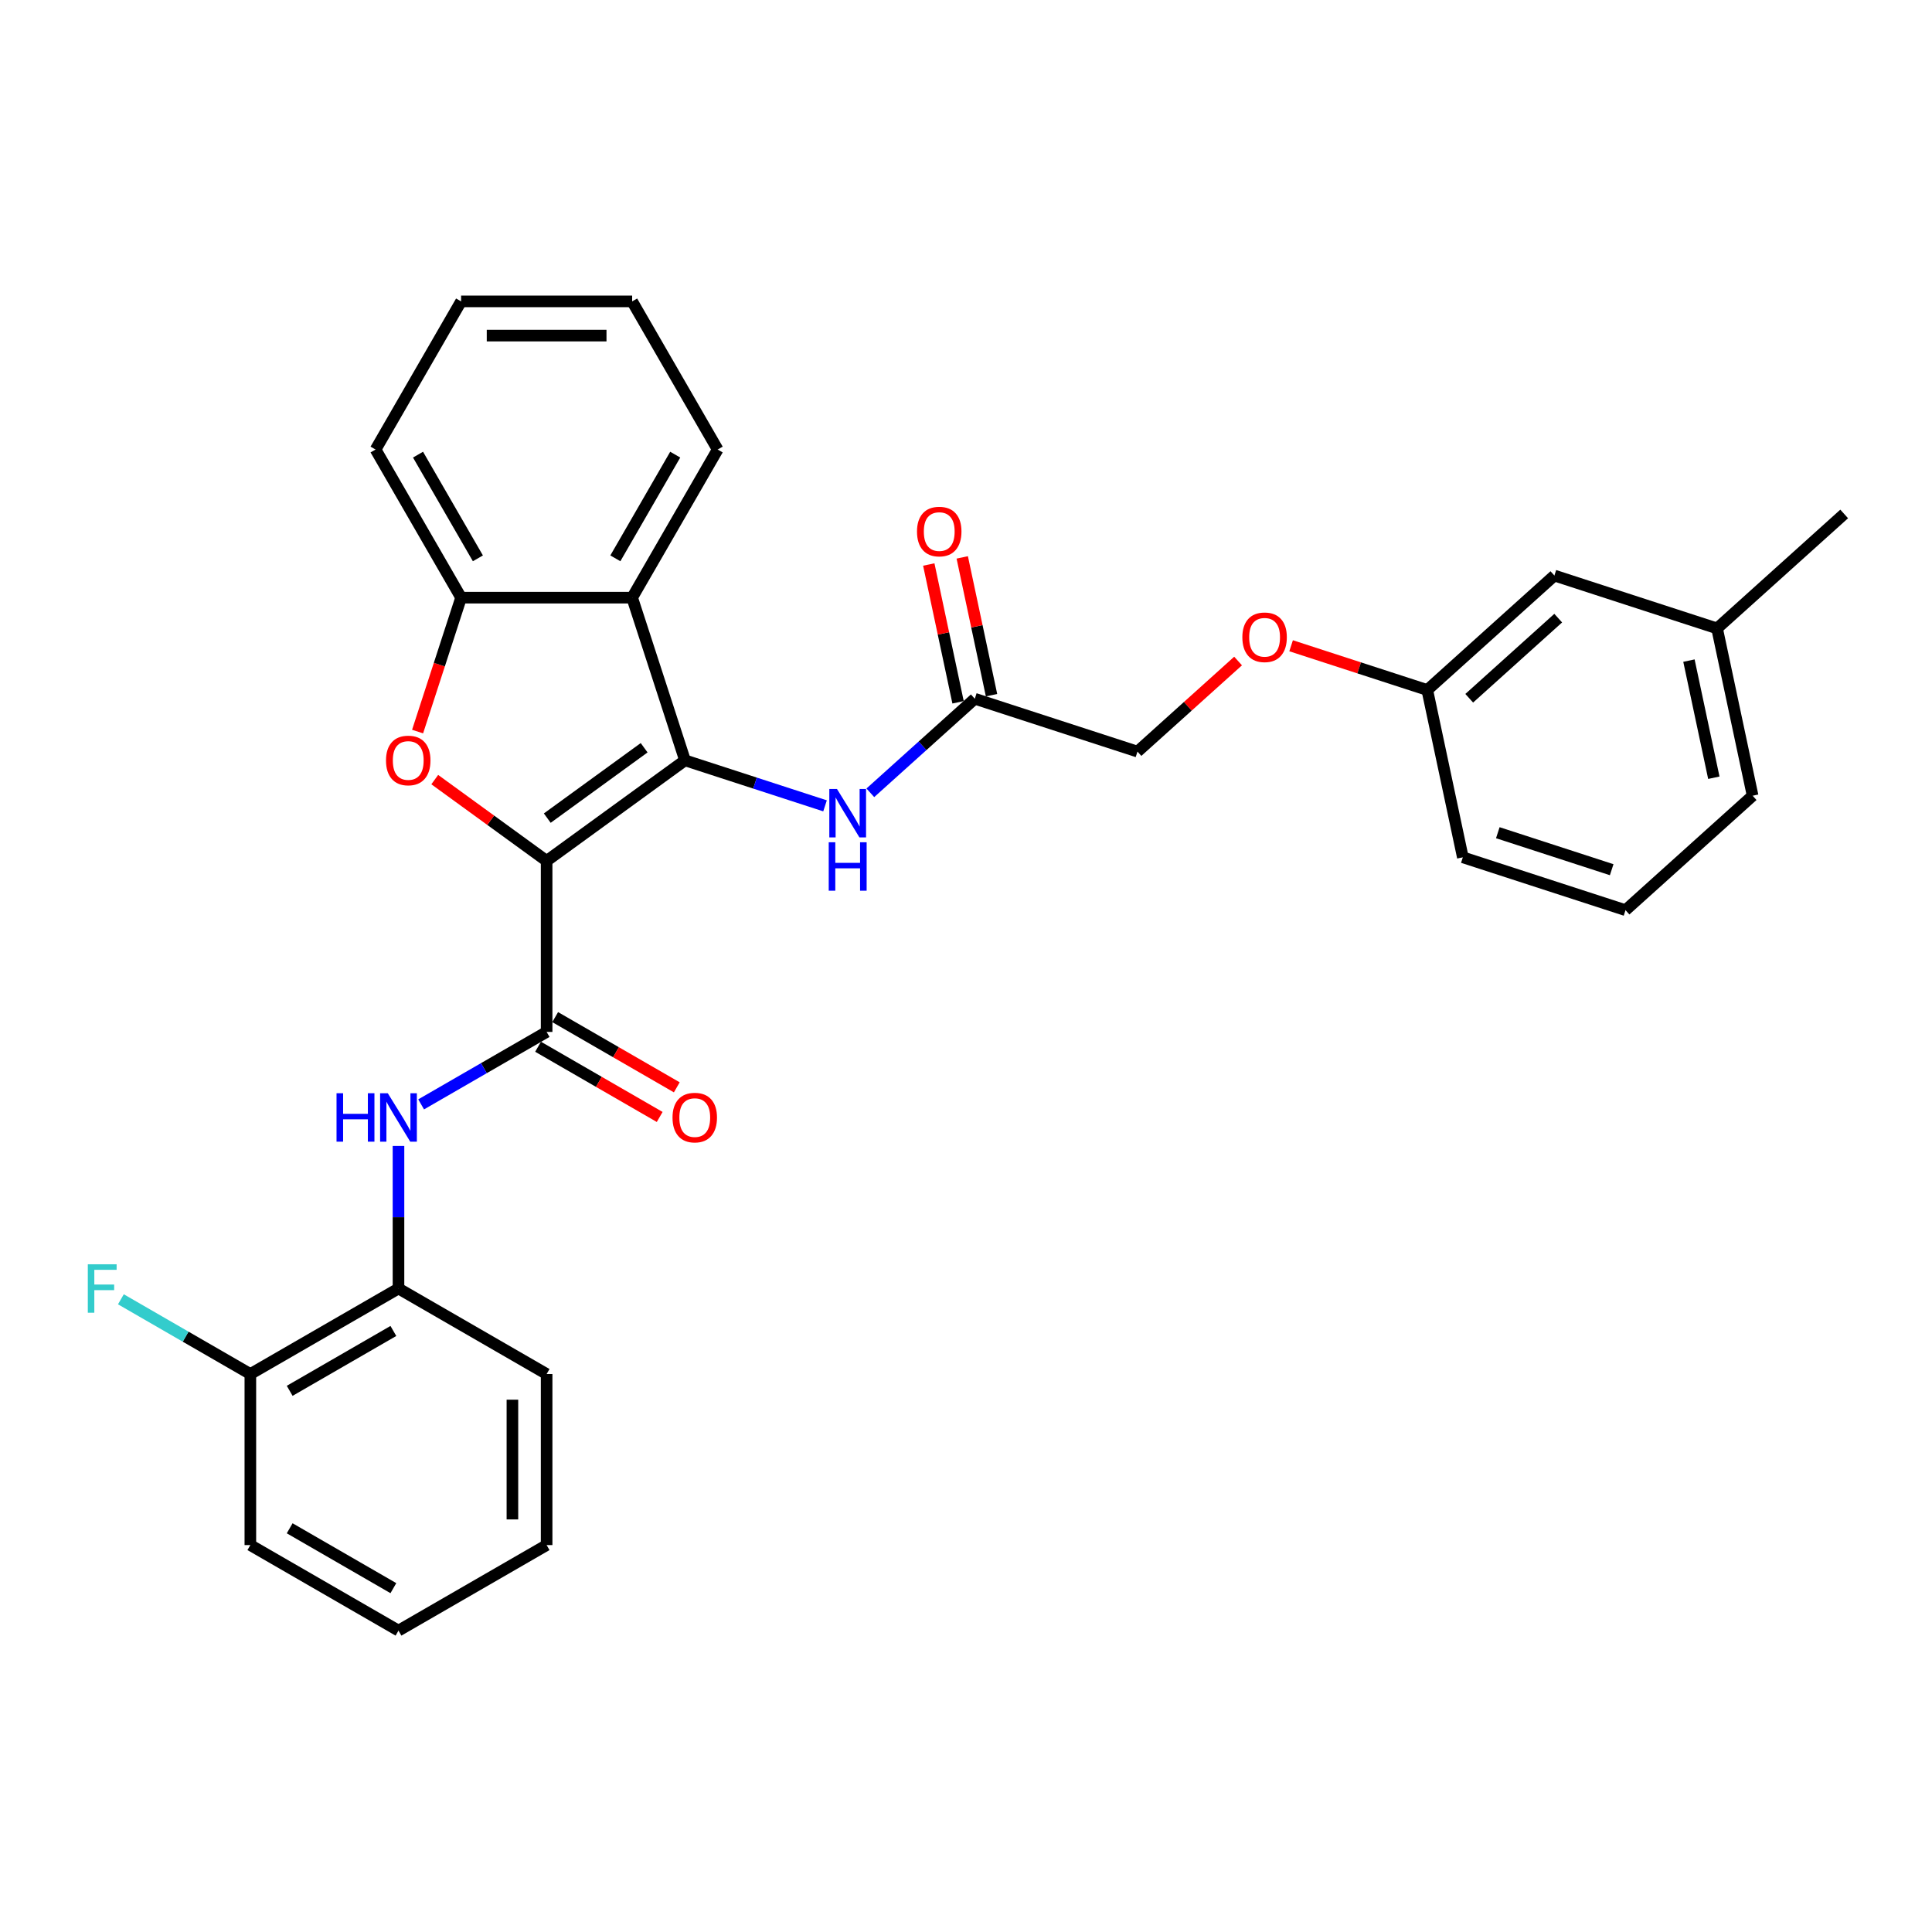 <?xml version='1.0' encoding='iso-8859-1'?>
<svg version='1.1' baseProfile='full'
              xmlns='http://www.w3.org/2000/svg'
                      xmlns:rdkit='http://www.rdkit.org/xml'
                      xmlns:xlink='http://www.w3.org/1999/xlink'
                  xml:space='preserve'
width='1000px' height='1000px' viewBox='0 0 1000 1000'>
<!-- END OF HEADER -->
<rect style='opacity:1.0;fill:#FFFFFF;stroke:none' width='1000' height='1000' x='0' y='0'> </rect>
<path class='bond-0' d='M 282.931,445.59 L 354.558,393.55' style='fill:none;fill-rule:evenodd;stroke:#000000;stroke-width:6px;stroke-linecap:butt;stroke-linejoin:miter;stroke-opacity:1' />
<path class='bond-0' d='M 283.267,423.459 L 333.406,387.031' style='fill:none;fill-rule:evenodd;stroke:#000000;stroke-width:6px;stroke-linecap:butt;stroke-linejoin:miter;stroke-opacity:1' />
<path class='bond-1' d='M 282.931,445.59 L 253.979,424.555' style='fill:none;fill-rule:evenodd;stroke:#000000;stroke-width:6px;stroke-linecap:butt;stroke-linejoin:miter;stroke-opacity:1' />
<path class='bond-1' d='M 253.979,424.555 L 225.027,403.521' style='fill:none;fill-rule:evenodd;stroke:#FF0000;stroke-width:6px;stroke-linecap:butt;stroke-linejoin:miter;stroke-opacity:1' />
<path class='bond-2' d='M 282.931,445.59 L 282.931,534.126' style='fill:none;fill-rule:evenodd;stroke:#000000;stroke-width:6px;stroke-linecap:butt;stroke-linejoin:miter;stroke-opacity:1' />
<path class='bond-3' d='M 354.558,393.55 L 327.199,309.348' style='fill:none;fill-rule:evenodd;stroke:#000000;stroke-width:6px;stroke-linecap:butt;stroke-linejoin:miter;stroke-opacity:1' />
<path class='bond-6' d='M 354.558,393.55 L 390.798,405.325' style='fill:none;fill-rule:evenodd;stroke:#000000;stroke-width:6px;stroke-linecap:butt;stroke-linejoin:miter;stroke-opacity:1' />
<path class='bond-6' d='M 390.798,405.325 L 427.038,417.101' style='fill:none;fill-rule:evenodd;stroke:#0000FF;stroke-width:6px;stroke-linecap:butt;stroke-linejoin:miter;stroke-opacity:1' />
<path class='bond-4' d='M 216.143,378.659 L 227.403,344.003' style='fill:none;fill-rule:evenodd;stroke:#FF0000;stroke-width:6px;stroke-linecap:butt;stroke-linejoin:miter;stroke-opacity:1' />
<path class='bond-4' d='M 227.403,344.003 L 238.663,309.348' style='fill:none;fill-rule:evenodd;stroke:#000000;stroke-width:6px;stroke-linecap:butt;stroke-linejoin:miter;stroke-opacity:1' />
<path class='bond-5' d='M 282.931,534.126 L 250.455,552.876' style='fill:none;fill-rule:evenodd;stroke:#000000;stroke-width:6px;stroke-linecap:butt;stroke-linejoin:miter;stroke-opacity:1' />
<path class='bond-5' d='M 250.455,552.876 L 217.979,571.626' style='fill:none;fill-rule:evenodd;stroke:#0000FF;stroke-width:6px;stroke-linecap:butt;stroke-linejoin:miter;stroke-opacity:1' />
<path class='bond-9' d='M 278.504,541.793 L 309.98,559.965' style='fill:none;fill-rule:evenodd;stroke:#000000;stroke-width:6px;stroke-linecap:butt;stroke-linejoin:miter;stroke-opacity:1' />
<path class='bond-9' d='M 309.98,559.965 L 341.455,578.138' style='fill:none;fill-rule:evenodd;stroke:#FF0000;stroke-width:6px;stroke-linecap:butt;stroke-linejoin:miter;stroke-opacity:1' />
<path class='bond-9' d='M 287.358,526.458 L 318.833,544.631' style='fill:none;fill-rule:evenodd;stroke:#000000;stroke-width:6px;stroke-linecap:butt;stroke-linejoin:miter;stroke-opacity:1' />
<path class='bond-9' d='M 318.833,544.631 L 350.309,562.803' style='fill:none;fill-rule:evenodd;stroke:#FF0000;stroke-width:6px;stroke-linecap:butt;stroke-linejoin:miter;stroke-opacity:1' />
<path class='bond-17' d='M 327.199,309.348 L 371.467,232.674' style='fill:none;fill-rule:evenodd;stroke:#000000;stroke-width:6px;stroke-linecap:butt;stroke-linejoin:miter;stroke-opacity:1' />
<path class='bond-17' d='M 318.504,288.993 L 349.492,235.322' style='fill:none;fill-rule:evenodd;stroke:#000000;stroke-width:6px;stroke-linecap:butt;stroke-linejoin:miter;stroke-opacity:1' />
<path class='bond-30' d='M 327.199,309.348 L 238.663,309.348' style='fill:none;fill-rule:evenodd;stroke:#000000;stroke-width:6px;stroke-linecap:butt;stroke-linejoin:miter;stroke-opacity:1' />
<path class='bond-19' d='M 238.663,309.348 L 194.396,232.674' style='fill:none;fill-rule:evenodd;stroke:#000000;stroke-width:6px;stroke-linecap:butt;stroke-linejoin:miter;stroke-opacity:1' />
<path class='bond-19' d='M 247.358,288.993 L 216.371,235.322' style='fill:none;fill-rule:evenodd;stroke:#000000;stroke-width:6px;stroke-linecap:butt;stroke-linejoin:miter;stroke-opacity:1' />
<path class='bond-8' d='M 206.257,593.143 L 206.257,630.036' style='fill:none;fill-rule:evenodd;stroke:#0000FF;stroke-width:6px;stroke-linecap:butt;stroke-linejoin:miter;stroke-opacity:1' />
<path class='bond-8' d='M 206.257,630.036 L 206.257,666.929' style='fill:none;fill-rule:evenodd;stroke:#000000;stroke-width:6px;stroke-linecap:butt;stroke-linejoin:miter;stroke-opacity:1' />
<path class='bond-7' d='M 450.482,410.355 L 477.518,386.011' style='fill:none;fill-rule:evenodd;stroke:#0000FF;stroke-width:6px;stroke-linecap:butt;stroke-linejoin:miter;stroke-opacity:1' />
<path class='bond-7' d='M 477.518,386.011 L 504.555,361.668' style='fill:none;fill-rule:evenodd;stroke:#000000;stroke-width:6px;stroke-linecap:butt;stroke-linejoin:miter;stroke-opacity:1' />
<path class='bond-11' d='M 513.215,359.827 L 505.635,324.167' style='fill:none;fill-rule:evenodd;stroke:#000000;stroke-width:6px;stroke-linecap:butt;stroke-linejoin:miter;stroke-opacity:1' />
<path class='bond-11' d='M 505.635,324.167 L 498.055,288.507' style='fill:none;fill-rule:evenodd;stroke:#FF0000;stroke-width:6px;stroke-linecap:butt;stroke-linejoin:miter;stroke-opacity:1' />
<path class='bond-11' d='M 495.895,363.508 L 488.315,327.849' style='fill:none;fill-rule:evenodd;stroke:#000000;stroke-width:6px;stroke-linecap:butt;stroke-linejoin:miter;stroke-opacity:1' />
<path class='bond-11' d='M 488.315,327.849 L 480.735,292.189' style='fill:none;fill-rule:evenodd;stroke:#FF0000;stroke-width:6px;stroke-linecap:butt;stroke-linejoin:miter;stroke-opacity:1' />
<path class='bond-13' d='M 504.555,361.668 L 588.757,389.026' style='fill:none;fill-rule:evenodd;stroke:#000000;stroke-width:6px;stroke-linecap:butt;stroke-linejoin:miter;stroke-opacity:1' />
<path class='bond-10' d='M 206.257,666.929 L 129.583,711.197' style='fill:none;fill-rule:evenodd;stroke:#000000;stroke-width:6px;stroke-linecap:butt;stroke-linejoin:miter;stroke-opacity:1' />
<path class='bond-10' d='M 203.61,688.904 L 149.938,719.891' style='fill:none;fill-rule:evenodd;stroke:#000000;stroke-width:6px;stroke-linecap:butt;stroke-linejoin:miter;stroke-opacity:1' />
<path class='bond-21' d='M 206.257,666.929 L 282.931,711.197' style='fill:none;fill-rule:evenodd;stroke:#000000;stroke-width:6px;stroke-linecap:butt;stroke-linejoin:miter;stroke-opacity:1' />
<path class='bond-15' d='M 129.583,711.197 L 96.08,691.854' style='fill:none;fill-rule:evenodd;stroke:#000000;stroke-width:6px;stroke-linecap:butt;stroke-linejoin:miter;stroke-opacity:1' />
<path class='bond-15' d='M 96.08,691.854 L 62.577,672.511' style='fill:none;fill-rule:evenodd;stroke:#33CCCC;stroke-width:6px;stroke-linecap:butt;stroke-linejoin:miter;stroke-opacity:1' />
<path class='bond-22' d='M 129.583,711.197 L 129.583,799.732' style='fill:none;fill-rule:evenodd;stroke:#000000;stroke-width:6px;stroke-linecap:butt;stroke-linejoin:miter;stroke-opacity:1' />
<path class='bond-12' d='M 640.829,342.141 L 614.793,365.584' style='fill:none;fill-rule:evenodd;stroke:#FF0000;stroke-width:6px;stroke-linecap:butt;stroke-linejoin:miter;stroke-opacity:1' />
<path class='bond-12' d='M 614.793,365.584 L 588.757,389.026' style='fill:none;fill-rule:evenodd;stroke:#000000;stroke-width:6px;stroke-linecap:butt;stroke-linejoin:miter;stroke-opacity:1' />
<path class='bond-14' d='M 668.275,334.244 L 703.514,345.694' style='fill:none;fill-rule:evenodd;stroke:#FF0000;stroke-width:6px;stroke-linecap:butt;stroke-linejoin:miter;stroke-opacity:1' />
<path class='bond-14' d='M 703.514,345.694 L 738.754,357.144' style='fill:none;fill-rule:evenodd;stroke:#000000;stroke-width:6px;stroke-linecap:butt;stroke-linejoin:miter;stroke-opacity:1' />
<path class='bond-16' d='M 738.754,357.144 L 804.549,297.902' style='fill:none;fill-rule:evenodd;stroke:#000000;stroke-width:6px;stroke-linecap:butt;stroke-linejoin:miter;stroke-opacity:1' />
<path class='bond-16' d='M 760.471,361.416 L 806.528,319.947' style='fill:none;fill-rule:evenodd;stroke:#000000;stroke-width:6px;stroke-linecap:butt;stroke-linejoin:miter;stroke-opacity:1' />
<path class='bond-23' d='M 738.754,357.144 L 757.161,443.744' style='fill:none;fill-rule:evenodd;stroke:#000000;stroke-width:6px;stroke-linecap:butt;stroke-linejoin:miter;stroke-opacity:1' />
<path class='bond-18' d='M 804.549,297.902 L 888.751,325.261' style='fill:none;fill-rule:evenodd;stroke:#000000;stroke-width:6px;stroke-linecap:butt;stroke-linejoin:miter;stroke-opacity:1' />
<path class='bond-26' d='M 371.467,232.674 L 327.199,156' style='fill:none;fill-rule:evenodd;stroke:#000000;stroke-width:6px;stroke-linecap:butt;stroke-linejoin:miter;stroke-opacity:1' />
<path class='bond-25' d='M 888.751,325.261 L 954.545,266.019' style='fill:none;fill-rule:evenodd;stroke:#000000;stroke-width:6px;stroke-linecap:butt;stroke-linejoin:miter;stroke-opacity:1' />
<path class='bond-33' d='M 888.751,325.261 L 907.158,411.862' style='fill:none;fill-rule:evenodd;stroke:#000000;stroke-width:6px;stroke-linecap:butt;stroke-linejoin:miter;stroke-opacity:1' />
<path class='bond-33' d='M 874.192,341.932 L 887.077,402.553' style='fill:none;fill-rule:evenodd;stroke:#000000;stroke-width:6px;stroke-linecap:butt;stroke-linejoin:miter;stroke-opacity:1' />
<path class='bond-27' d='M 194.396,232.674 L 238.663,156' style='fill:none;fill-rule:evenodd;stroke:#000000;stroke-width:6px;stroke-linecap:butt;stroke-linejoin:miter;stroke-opacity:1' />
<path class='bond-20' d='M 841.364,471.103 L 757.161,443.744' style='fill:none;fill-rule:evenodd;stroke:#000000;stroke-width:6px;stroke-linecap:butt;stroke-linejoin:miter;stroke-opacity:1' />
<path class='bond-20' d='M 834.205,450.159 L 775.264,431.008' style='fill:none;fill-rule:evenodd;stroke:#000000;stroke-width:6px;stroke-linecap:butt;stroke-linejoin:miter;stroke-opacity:1' />
<path class='bond-24' d='M 841.364,471.103 L 907.158,411.862' style='fill:none;fill-rule:evenodd;stroke:#000000;stroke-width:6px;stroke-linecap:butt;stroke-linejoin:miter;stroke-opacity:1' />
<path class='bond-28' d='M 282.931,711.197 L 282.931,799.732' style='fill:none;fill-rule:evenodd;stroke:#000000;stroke-width:6px;stroke-linecap:butt;stroke-linejoin:miter;stroke-opacity:1' />
<path class='bond-28' d='M 265.224,724.477 L 265.224,786.452' style='fill:none;fill-rule:evenodd;stroke:#000000;stroke-width:6px;stroke-linecap:butt;stroke-linejoin:miter;stroke-opacity:1' />
<path class='bond-32' d='M 129.583,799.732 L 206.257,844' style='fill:none;fill-rule:evenodd;stroke:#000000;stroke-width:6px;stroke-linecap:butt;stroke-linejoin:miter;stroke-opacity:1' />
<path class='bond-32' d='M 149.938,791.037 L 203.61,822.025' style='fill:none;fill-rule:evenodd;stroke:#000000;stroke-width:6px;stroke-linecap:butt;stroke-linejoin:miter;stroke-opacity:1' />
<path class='bond-31' d='M 327.199,156 L 238.663,156' style='fill:none;fill-rule:evenodd;stroke:#000000;stroke-width:6px;stroke-linecap:butt;stroke-linejoin:miter;stroke-opacity:1' />
<path class='bond-31' d='M 313.919,173.707 L 251.944,173.707' style='fill:none;fill-rule:evenodd;stroke:#000000;stroke-width:6px;stroke-linecap:butt;stroke-linejoin:miter;stroke-opacity:1' />
<path class='bond-29' d='M 282.931,799.732 L 206.257,844' style='fill:none;fill-rule:evenodd;stroke:#000000;stroke-width:6px;stroke-linecap:butt;stroke-linejoin:miter;stroke-opacity:1' />
<path  class='atom-2' d='M 199.795 393.621
Q 199.795 387.601, 202.77 384.236
Q 205.744 380.872, 211.304 380.872
Q 216.864 380.872, 219.839 384.236
Q 222.814 387.601, 222.814 393.621
Q 222.814 399.712, 219.804 403.183
Q 216.794 406.618, 211.304 406.618
Q 205.78 406.618, 202.77 403.183
Q 199.795 399.748, 199.795 393.621
M 211.304 403.785
Q 215.129 403.785, 217.183 401.235
Q 219.273 398.65, 219.273 393.621
Q 219.273 388.699, 217.183 386.22
Q 215.129 383.705, 211.304 383.705
Q 207.48 383.705, 205.39 386.184
Q 203.336 388.663, 203.336 393.621
Q 203.336 398.685, 205.39 401.235
Q 207.48 403.785, 211.304 403.785
' fill='#FF0000'/>
<path  class='atom-6' d='M 174.19 565.857
L 177.589 565.857
L 177.589 576.516
L 190.409 576.516
L 190.409 565.857
L 193.809 565.857
L 193.809 590.93
L 190.409 590.93
L 190.409 579.35
L 177.589 579.35
L 177.589 590.93
L 174.19 590.93
L 174.19 565.857
' fill='#0000FF'/>
<path  class='atom-6' d='M 200.715 565.857
L 208.931 579.137
Q 209.745 580.447, 211.056 582.82
Q 212.366 585.193, 212.437 585.335
L 212.437 565.857
L 215.766 565.857
L 215.766 590.93
L 212.331 590.93
L 203.513 576.41
Q 202.486 574.71, 201.388 572.763
Q 200.325 570.815, 200.007 570.213
L 200.007 590.93
L 196.748 590.93
L 196.748 565.857
L 200.715 565.857
' fill='#0000FF'/>
<path  class='atom-7' d='M 433.218 408.373
L 441.434 421.653
Q 442.248 422.963, 443.559 425.336
Q 444.869 427.709, 444.94 427.851
L 444.94 408.373
L 448.269 408.373
L 448.269 433.446
L 444.834 433.446
L 436.015 418.926
Q 434.988 417.226, 433.891 415.278
Q 432.828 413.331, 432.509 412.729
L 432.509 433.446
L 429.251 433.446
L 429.251 408.373
L 433.218 408.373
' fill='#0000FF'/>
<path  class='atom-7' d='M 428.95 435.953
L 432.35 435.953
L 432.35 446.613
L 445.17 446.613
L 445.17 435.953
L 448.57 435.953
L 448.57 461.027
L 445.17 461.027
L 445.17 449.446
L 432.35 449.446
L 432.35 461.027
L 428.95 461.027
L 428.95 435.953
' fill='#0000FF'/>
<path  class='atom-10' d='M 348.095 578.464
Q 348.095 572.444, 351.07 569.079
Q 354.045 565.715, 359.605 565.715
Q 365.165 565.715, 368.14 569.079
Q 371.115 572.444, 371.115 578.464
Q 371.115 584.555, 368.104 588.026
Q 365.094 591.461, 359.605 591.461
Q 354.08 591.461, 351.07 588.026
Q 348.095 584.591, 348.095 578.464
M 359.605 588.628
Q 363.43 588.628, 365.484 586.078
Q 367.573 583.493, 367.573 578.464
Q 367.573 573.542, 365.484 571.063
Q 363.43 568.548, 359.605 568.548
Q 355.78 568.548, 353.691 571.027
Q 351.637 573.506, 351.637 578.464
Q 351.637 583.528, 353.691 586.078
Q 355.78 588.628, 359.605 588.628
' fill='#FF0000'/>
<path  class='atom-12' d='M 474.638 275.138
Q 474.638 269.117, 477.612 265.753
Q 480.587 262.388, 486.147 262.388
Q 491.707 262.388, 494.682 265.753
Q 497.657 269.117, 497.657 275.138
Q 497.657 281.229, 494.647 284.699
Q 491.636 288.135, 486.147 288.135
Q 480.623 288.135, 477.612 284.699
Q 474.638 281.264, 474.638 275.138
M 486.147 285.301
Q 489.972 285.301, 492.026 282.752
Q 494.115 280.166, 494.115 275.138
Q 494.115 270.215, 492.026 267.736
Q 489.972 265.222, 486.147 265.222
Q 482.322 265.222, 480.233 267.701
Q 478.179 270.18, 478.179 275.138
Q 478.179 280.202, 480.233 282.752
Q 482.322 285.301, 486.147 285.301
' fill='#FF0000'/>
<path  class='atom-13' d='M 643.042 329.856
Q 643.042 323.835, 646.017 320.471
Q 648.992 317.106, 654.552 317.106
Q 660.112 317.106, 663.086 320.471
Q 666.061 323.835, 666.061 329.856
Q 666.061 335.947, 663.051 339.417
Q 660.041 342.853, 654.552 342.853
Q 649.027 342.853, 646.017 339.417
Q 643.042 335.982, 643.042 329.856
M 654.552 340.019
Q 658.376 340.019, 660.43 337.47
Q 662.52 334.884, 662.52 329.856
Q 662.52 324.933, 660.43 322.454
Q 658.376 319.94, 654.552 319.94
Q 650.727 319.94, 648.637 322.419
Q 646.583 324.898, 646.583 329.856
Q 646.583 334.92, 648.637 337.47
Q 650.727 340.019, 654.552 340.019
' fill='#FF0000'/>
<path  class='atom-16' d='M 45.455 654.392
L 60.364 654.392
L 60.364 657.261
L 48.819 657.261
L 48.819 664.875
L 59.089 664.875
L 59.089 667.779
L 48.819 667.779
L 48.819 679.465
L 45.455 679.465
L 45.455 654.392
' fill='#33CCCC'/>
</svg>

